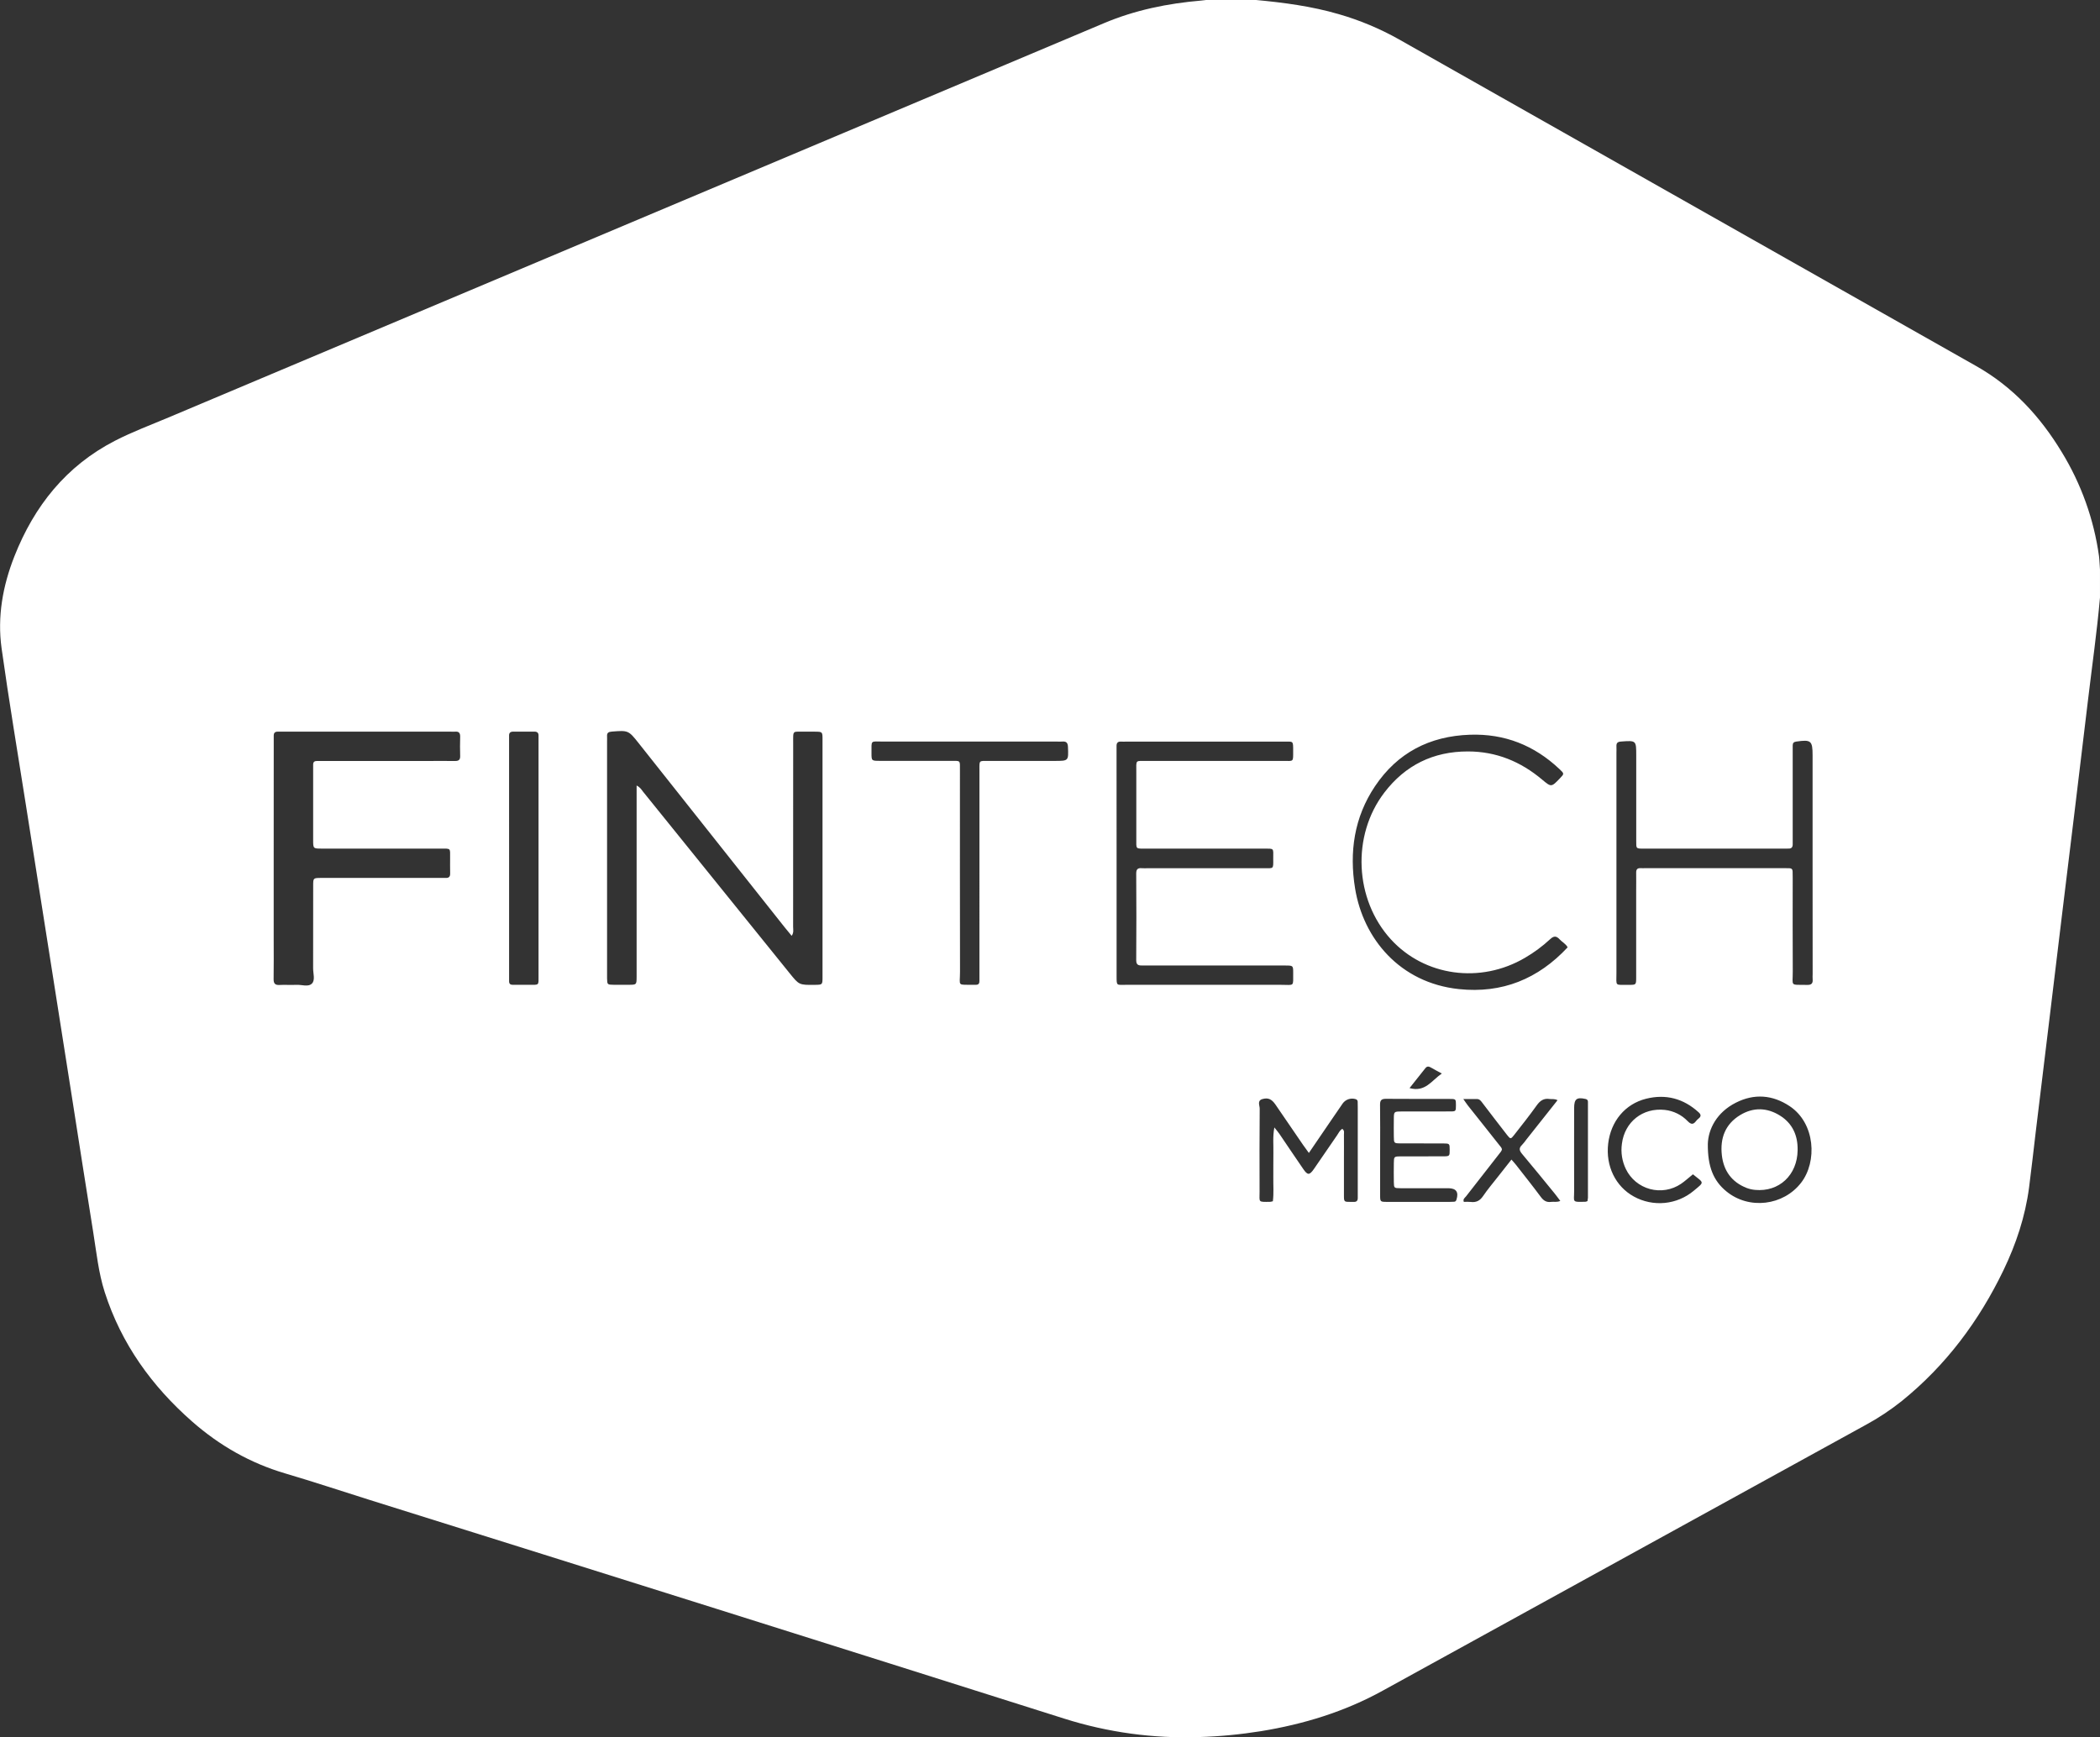 <svg fill="none" height="115" viewBox="0 0 139 115" width="139" xmlns="http://www.w3.org/2000/svg" xmlns:xlink="http://www.w3.org/1999/xlink"><rect x="0" y="0" width="139" height="115" fill="#333333" stroke="none"/><clipPath id="a"><path d="m0 0h139v115h-139z"/></clipPath><g clip-path="url(#a)" fill="#fff"><path d="m138.999 37.719v1.841c-.201 2.269-.525 4.524-.794 6.787-.283 2.377-.568 4.753-.857 7.128-.29 2.394-.582 4.789-.875 7.183-.285 2.356-.569 4.711-.853 7.066-.292 2.413-.585 4.827-.878 7.241-.147 1.216-.278 2.435-.438 3.65-.253 1.915-.856 3.728-1.691 5.464-1.621 3.364-3.805 6.294-6.728 8.658-.751.6-1.555 1.133-2.402 1.591-10.655 5.859-21.308 11.721-31.96 17.586-2.529 1.396-5.233 2.22-8.066 2.682-1.351.217-2.715.347-4.083.388-3.028.107-6.052-.306-8.939-1.222-15.304-4.846-30.616-9.668-45.936-14.465-1.873-.589-3.736-1.208-5.619-1.764-2.316-.682-4.353-1.848-6.152-3.426-2.681-2.352-4.699-5.156-5.795-8.57-.412-1.284-.546-2.622-.758-3.943-.491-3.062-.967-6.126-1.447-9.189s-.964-6.126-1.447-9.189c-.522-3.309-1.044-6.618-1.566-9.927-.544-3.46-1.127-6.915-1.611-10.384-.289-2.086.079-4.126.85-6.082 1.311-3.324 3.421-5.982 6.654-7.647 1.143-.588 2.358-1.041 3.546-1.542 20.641-8.701 41.282-17.401 61.923-26.102 2.065-.871 4.222-1.307 6.442-1.496.116-.01.232-.026.344-.04h3.242c1.862.173 3.711.415 5.513.942 1.388.4 2.724.96 3.982 1.668 12.736 7.213 25.472 14.422 38.21 21.627 2.427 1.373 4.239 3.345 5.661 5.697 1.284 2.1 2.122 4.439 2.462 6.874.037.303.044.61.067.915zm-96.866 14.277c.251.122.328.283.434.413 3.234 4.002 6.465 8.005 9.695 12.008.634.786.632.787 1.672.775.502-.006.509-.006.509-.5 0-5.247 0-10.494 0-15.741 0-.512-.006-.513-.495-.518-.212 0-.424-.004-.637 0-.879.015-.81-.15-.81.78 0 4.041-.001 8.082-.004 12.122 0 .191.058.403-.097.611-.174-.211-.321-.385-.463-.564-3.221-4.061-6.44-8.122-9.659-12.183-.678-.855-.695-.858-1.788-.771-.216.017-.322.083-.308.305.007.115 0 .23 0 .345v15.451.23c.011.421.011.424.463.43.328.005.655.004.984 0 .502-.005.503-.006.509-.501 0-.115 0-.23 0-.345v-12.349zm-24.017 4.816v5.401c0 .863.009 1.726-.005 2.588-.005.293.086.416.394.399.365-.021.733.012 1.1-.009.367-.021.807.167 1.051-.094.215-.23.069-.659.07-1.0.006-1.819 0-3.639.004-5.458 0-.518.005-.518.489-.525h.289 7.577c.135 0 .27-.007.405 0 .22.013.313-.08.306-.302-.011-.345 0-.69-.003-1.035-.004-.646.074-.604-.637-.604-2.622 0-5.244 0-7.866 0-.558 0-.562-.005-.562-.566 0-1.572 0-3.143 0-4.711 0-.096 0-.192 0-.288 0-.167.088-.239.252-.235h.405 6.767c.655 0 1.311-.007 1.968 0 .244.004.347-.079.339-.331-.014-.421-.011-.843 0-1.265.006-.235-.066-.368-.325-.345-.096.008-.193 0-.289 0h-11.104c-.116 0-.232.005-.347 0-.196-.007-.28.088-.275.278.004.134 0 .269 0 .403zm55.792.335v3.85 3.619c0 .671 0 .569.606.575h.174 10.12c.883 0 .785.151.789-.795 0-.48-.007-.483-.526-.484-1.369 0-2.738 0-4.106 0-1.775 0-3.549 0-5.321 0-.252 0-.439-.003-.437-.351.014-1.915.014-3.83 0-5.745 0-.288.116-.371.378-.345.134.012.27 0 .405 0h7.634c.705 0 .655.081.652-.645 0-.701.089-.651-.644-.652-2.583 0-5.166 0-7.749 0-.753 0-.667.063-.67-.69-.004-1.457-.004-2.913 0-4.366 0-.854-.09-.744.724-.748 3.007-.004 6.014-.004 9.021 0 .678 0 .637.089.637-.661 0-.7.015-.617-.626-.618-3.47 0-6.94 0-10.41 0-.116 0-.232.008-.347 0-.225-.017-.314.088-.307.304.005.153 0 .306 0 .46.002 2.43.003 4.861.003 7.293zm46.068.034v-7.178c0-.974-.102-1.056-1.079-.915-.174.024-.236.1-.237.257v.403 5.743c0 .134-.005.268 0 .403 0 .189-.084.284-.277.278-.097 0-.193.003-.29.003h-9.249c-.569 0-.541.014-.541-.53v-5.63c0-1.01 0-1.002-1.009-.929-.225.016-.31.097-.301.311.008.152 0 .306 0 .46v14.529c0 .943-.138.796.832.805.466.005.473-.006.474-.475.002-1.914.002-3.829 0-5.743 0-.403.007-.805 0-1.208-.005-.224.09-.312.308-.297.096.007.193 0 .289 0h9.191c.116 0 .232 0 .348.004.136 0 .216.066.219.206.004.153.006.307.006.46 0 2.048-.009 4.097.004 6.145.007 1.053-.22.886.964.913.289.006.375-.118.352-.378-.011-.115 0-.23 0-.345zm-16.214 5.527c-.128-.243-.37-.351-.535-.533-.211-.23-.383-.23-.62-.008-.508.471-1.066.885-1.666 1.234-2.952 1.735-6.647 1.226-8.881-1.224-2.402-2.635-2.605-6.866-.431-9.71 1.382-1.81 3.231-2.726 5.531-2.725 1.877 0 3.495.669 4.913 1.863.609.511.613.507 1.181-.086.294-.307.29-.304-.036-.613-1.661-1.565-3.62-2.35-5.924-2.271-2.672.092-4.794 1.194-6.28 3.407-1.385 2.063-1.712 4.361-1.32 6.769.541 3.325 2.964 6.249 6.87 6.662 2.867.303 5.25-.673 7.198-2.764zm-38.933-4.893c0-2.298 0-4.595 0-6.893 0-.594-.028-.553.573-.553h4.394c.944 0 .931 0 .893-.933-.012-.288-.126-.37-.386-.348-.116.01-.232 0-.347 0-3.835 0-7.67 0-11.506 0-.856 0-.761-.129-.765.763 0 .511.005.513.555.514h4.683c.676 0 .616-.058.616.624 0 4.442-.005 8.884.005 13.327 0 1.009-.226.857.937.872.038 0 .077-.003.116 0 .174.004.236-.092.232-.252 0-.134 0-.268 0-.403zm-31.132-1.016v7.695c0 .154.004.307 0 .46 0 .169.083.238.248.237h1.042c.724-.003.659.07.659-.639 0-5.168 0-10.336 0-15.505 0-.115-.005-.23 0-.345.007-.196-.091-.273-.281-.272-.463.004-.926.005-1.389 0-.193 0-.286.076-.28.271.004.134 0 .268 0 .403zm52.937 19.519c-.166-.23-.281-.381-.388-.538-.608-.886-1.215-1.772-1.82-2.659-.249-.362-.484-.476-.863-.369-.368.104-.181.422-.183.633-.016 1.841-.013 3.676-.008 5.514 0 .702-.116.664.695.657.063-.007.125-.021.185-.04.067-.532.021-1.066.029-1.599.008-.533-.007-1.072.005-1.611.012-.521-.052-1.047.064-1.676.153.195.25.305.332.424.529.777 1.05 1.559 1.584 2.333.289.419.41.415.705-.009.514-.741 1.018-1.488 1.531-2.229.104-.15.177-.331.347-.423.155.115.106.257.107.38.006.536 0 1.072 0 1.611 0 .805-.004 1.611 0 2.412 0 .431.01.431.456.431.058 0 .116-.004.174 0 .19.013.289-.066.285-.263 0-.115 0-.23 0-.345 0-1.877 0-3.753 0-5.629 0-.134 0-.268-.006-.403-.001-.038-.015-.074-.038-.103-.024-.029-.057-.05-.094-.059-.153-.048-.318-.047-.47.002-.153.049-.286.144-.382.273-.285.41-.564.823-.846 1.234-.446.663-.901 1.325-1.4 2.052zm26.408-.599c-.014 1.515.371 2.443 1.23 3.146 1.499 1.228 3.769.946 4.945-.575 1.078-1.395.941-3.936-.757-5.067-1.136-.757-2.353-.845-3.563-.23-1.27.64-1.824 1.752-1.855 2.726zm-21.691.409c0 .995-.004 1.991 0 2.986 0 .435.01.444.45.445 1.389.004 2.775 0 4.162 0 .096 0 .192-.004.289-.01.087-.005.127-.058.153-.14.156-.502-.017-.748-.532-.755-.097 0-.193 0-.289 0-.963 0-1.927.004-2.89 0-.421-.003-.427-.011-.435-.406-.007-.421-.007-.842 0-1.265.007-.423.012-.434.463-.436.926-.005 1.853 0 2.775-.004.457 0 .46-.01.458-.435 0-.403-.004-.415-.418-.418-.944-.006-1.888 0-2.833-.004-.436-.003-.441-.011-.446-.453-.006-.383-.004-.766 0-1.15.004-.502.006-.507.505-.508 1.079-.003 2.159.003 3.238-.004.365 0 .366-.017.368-.409.002-.393-.006-.416-.358-.417-1.426-.006-2.852.005-4.278-.009-.311 0-.391.11-.387.403.015.998.006 1.994.006 2.989zm11.743-3.3c-.212-.109-.37-.058-.517-.079-.392-.064-.637.109-.86.421-.479.671-.992 1.318-1.501 1.967-.216.276-.239.276-.463-.009-.543-.695-1.077-1.398-1.613-2.098-.105-.137-.193-.288-.405-.28-.262.007-.525 0-.878 0 .139.196.218.32.309.436.655.827 1.316 1.649 1.968 2.48.366.468.381.351-.01.854-.695.893-1.395 1.783-2.089 2.677-.074.096-.221.173-.142.362.15-.009.3-.008.449.003.362.048.61-.075.821-.385.313-.46.675-.884 1.018-1.323.28-.358.563-.714.863-1.096.121.139.212.236.294.34.555.711 1.117 1.415 1.654 2.139.181.243.376.365.677.322.185-.026.379.04.608-.064-.131-.172-.249-.34-.378-.497-.716-.877-1.429-1.756-2.158-2.622-.182-.217-.213-.382 0-.585.105-.113.201-.233.29-.359zm8.963 4.904c-.289.23-.526.456-.796.636-.296.2-.633.333-.986.392-.353.059-.715.041-1.06-.052-.346-.093-.667-.259-.942-.486-.276-.228-.498-.511-.653-.832-.254-.521-.346-1.105-.265-1.677.181-1.45 1.377-2.4 2.837-2.243.581.062 1.121.329 1.523.751.218.222.37.227.549-.015.048-.061.103-.115.164-.162.174-.139.178-.259.006-.415-1.002-.913-2.169-1.225-3.479-.898-1.394.349-2.336 1.496-2.509 2.973s.485 2.835 1.705 3.503c.62.341 1.33.487 2.035.42.706-.068 1.374-.346 1.917-.799.729-.609.702-.495-.046-1.095zm-6.98 1.773c.015-.071.025-.144.03-.216.003-2.063.003-4.125 0-6.187 0-.058 0-.115 0-.173-.002-.111-.06-.162-.173-.186-.573-.126-.741.007-.741.609 0 1.833-.006 3.666 0 5.5.004.726-.183.725.76.698.043-.009.085-.024.124-.044zm-11.777-7.478c1.042.288 1.456-.503 2.135-.965-.31-.169-.529-.283-.742-.407-.137-.079-.248-.075-.351.058-.339.426-.68.855-1.042 1.311z"/><path d="m118.986 76.134c-.02 1.649-1.226 2.78-2.815 2.631-.191-.017-.38-.06-.559-.128-.993-.388-1.526-1.14-1.642-2.172-.125-1.115.221-2.056 1.219-2.657.868-.522 1.771-.496 2.625.036.837.523 1.189 1.321 1.172 2.291z"/></g></svg>